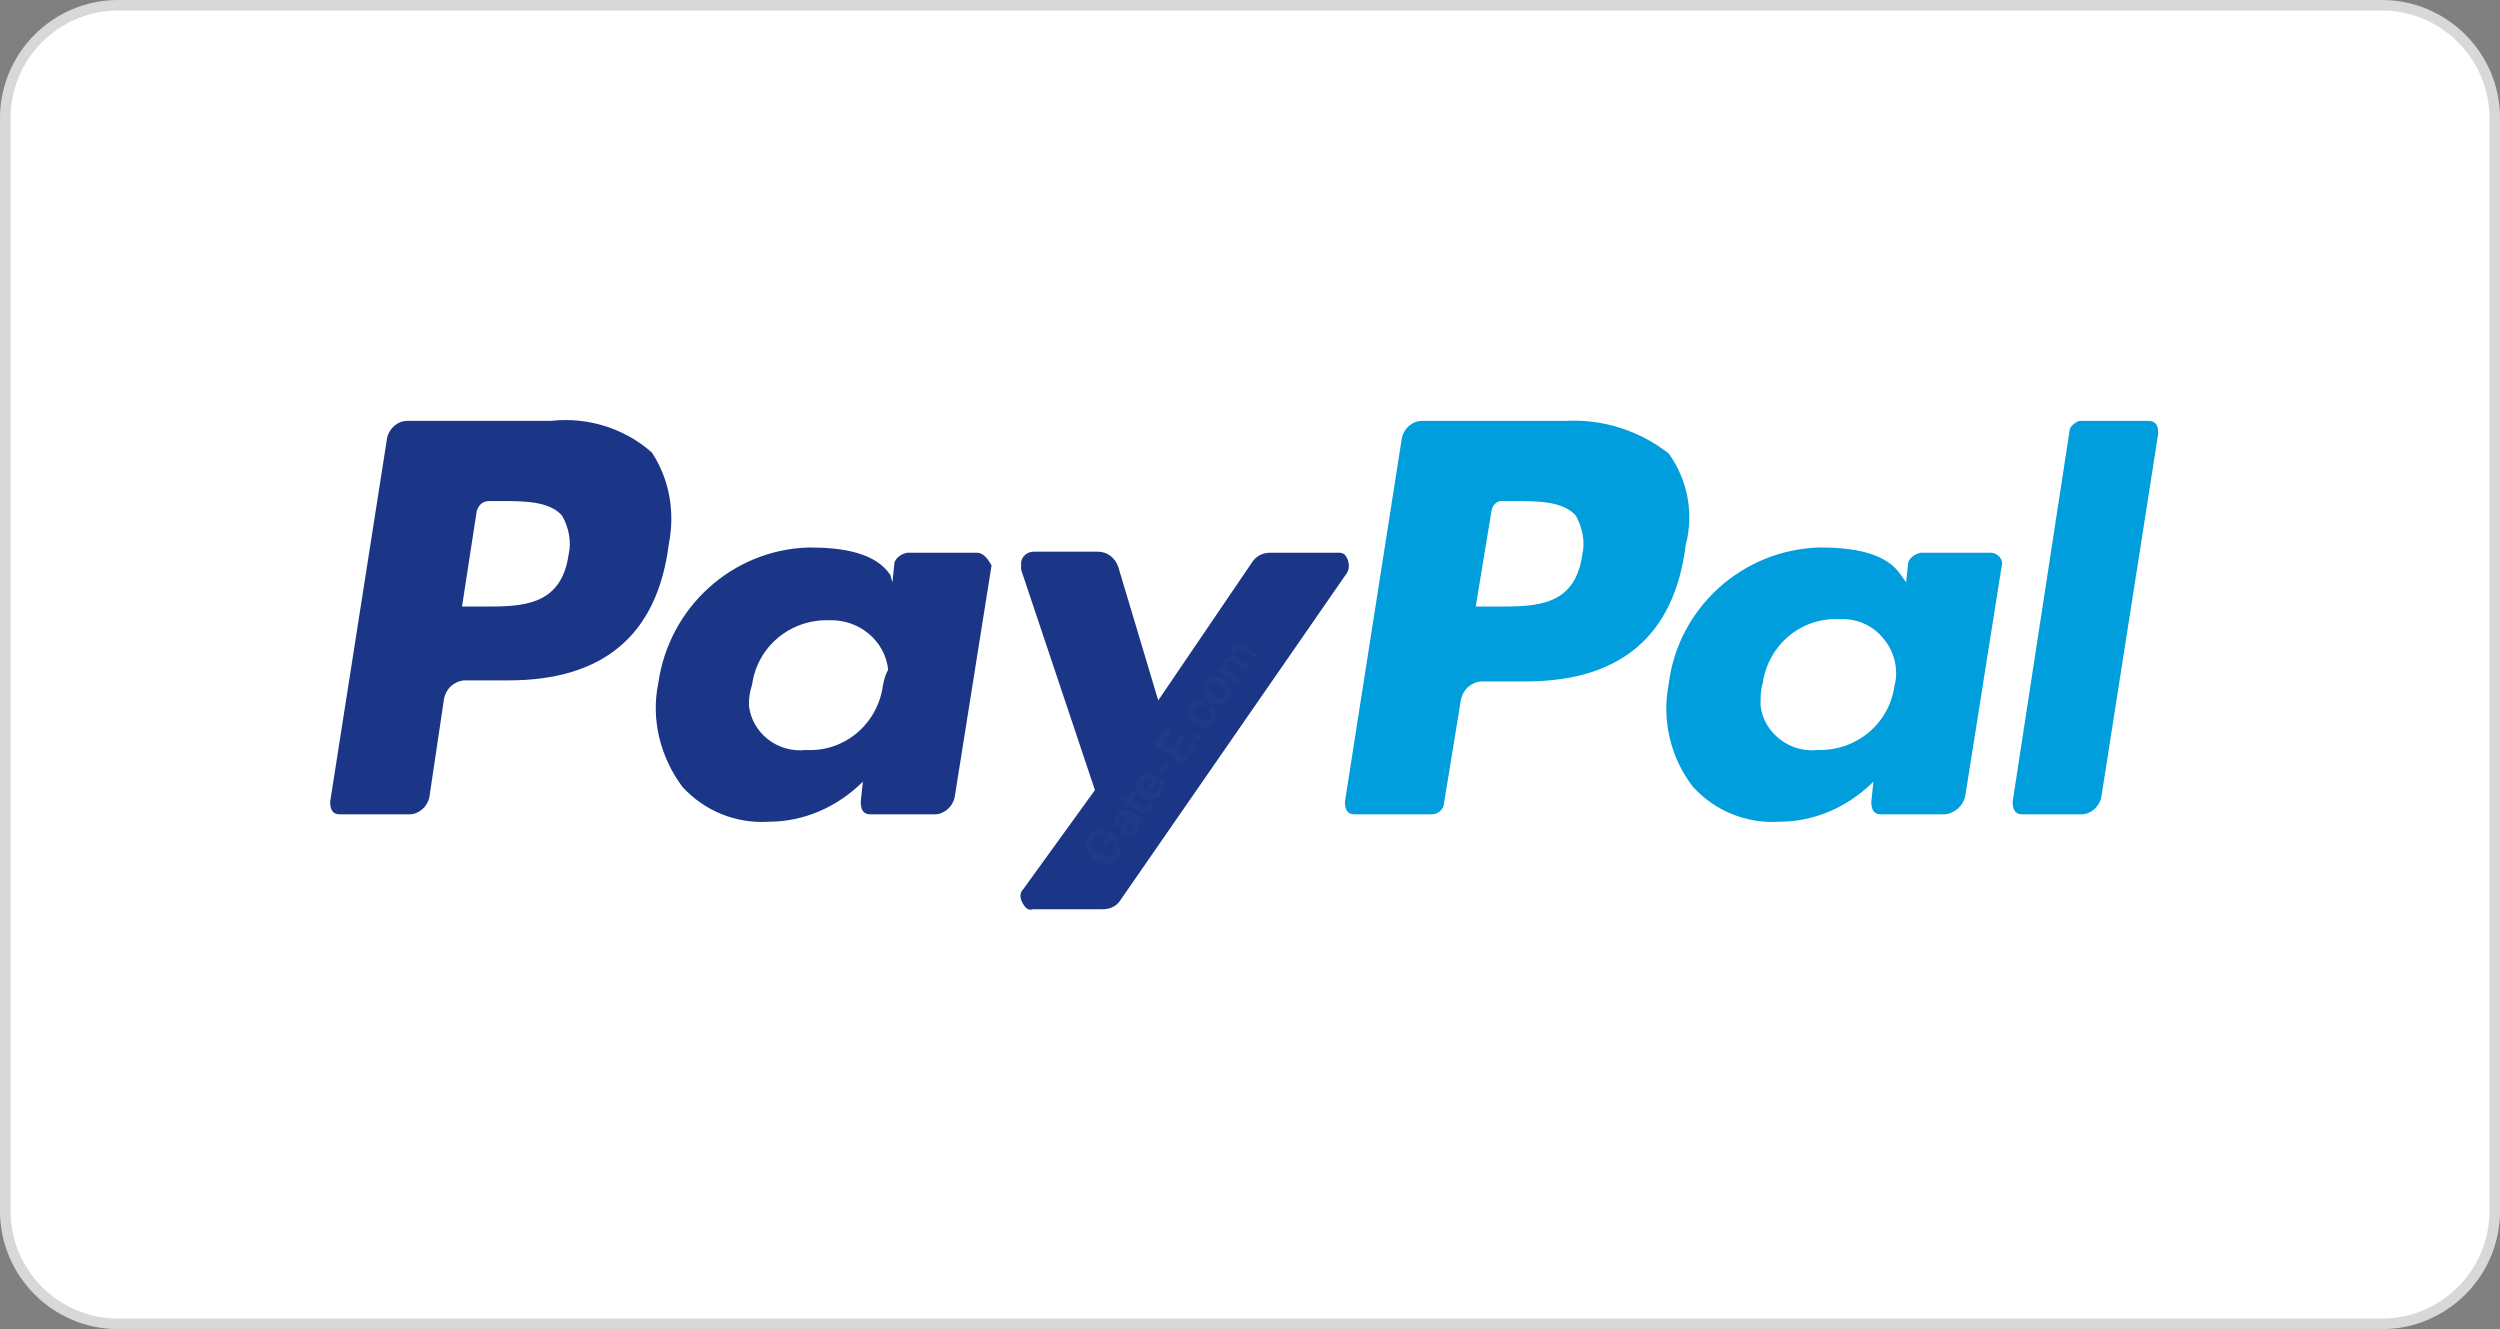 <?xml version="1.0" encoding="utf-8"?>
<!-- Generator: Adobe Illustrator 26.0.3, SVG Export Plug-In . SVG Version: 6.00 Build 0)  -->
<svg version="1.1" id="Layer_1" xmlns="http://www.w3.org/2000/svg" xmlns:xlink="http://www.w3.org/1999/xlink" x="0px" y="0px"
	 viewBox="0 0 237 126" style="enable-background:new 0 0 237 126;" xml:space="preserve">
<rect x="0" y="0" width="237" height="126" fill="#808080" stroke="none"/>
<style type="text/css">
	.st0{fill:#FFFFFF;stroke:#D8D8D8;stroke-miterlimit:10;}
	.st1{fill:#009EDD;}
	.st2{fill:#1C3687;}
	.st3{opacity:2.000000e-02;}
	.st4{fill:#FFFFFF;}
</style>
<desc>The first of its kind in the Middle East and the most creative system for integrated E-payment solutions and services
	</desc>
<path class="st0" d="M11.2,0.5h214.6c5.9,0,10.7,4.8,10.7,10.7v103.6c0,5.9-4.8,10.7-10.7,10.7H11.2c-5.9,0-10.7-4.8-10.7-10.7V11.2
	C0.5,5.3,5.3,0.5,11.2,0.5z"/>
<g id="Layer_2_00000031913370230075061780000015586028826071688342_">
	<g id="Layer_1-2">
		<path class="st1" d="M148.4,39.9h-13.6c-0.9,0-1.7,0.7-1.9,1.6L127.5,76c0,0.7,0.2,1.2,0.9,1.2h7.3c0.6,0,1.1-0.4,1.2-1v-0.1
			l1.6-9.8c0.2-0.9,0.9-1.6,1.9-1.7h4.2c8.9,0,14.1-4.2,15.2-12.9c0.8-3,0.2-6.2-1.6-8.7C155.4,40.8,151.9,39.7,148.4,39.9
			 M150,52.6c-0.7,4.9-4.4,4.9-8,4.9h-2.1l1.5-9.1c0.1-0.6,0.6-1,1.2-0.9h0.9c2.3,0,4.7,0,5.9,1.4C150,50,150.3,51.3,150,52.6"/>
		<path class="st2" d="M52.2,39.9H38.6c-0.9,0-1.7,0.7-1.9,1.6L31.3,76c0,0.7,0.2,1.2,0.9,1.2h6.6c0.9,0,1.7-0.7,1.9-1.6l1.4-9.4
			c0.2-0.9,0.9-1.6,1.9-1.7h4.2c8.9,0,14.1-4.2,15.2-12.9c0.6-3,0.1-6.1-1.6-8.7C59.2,40.6,55.7,39.5,52.2,39.9 M53.9,52.6
			c-0.7,4.9-4.5,4.9-8,4.9h-2.1l1.4-9.1c0.2-0.5,0.5-0.9,1.2-0.9h1c2.3,0,4.7,0,5.9,1.4C53.9,50,54.2,51.3,53.9,52.6"/>
		<path class="st2" d="M92.6,52.4H86c-0.5,0.1-1,0.4-1.2,0.9l-0.2,1.9l-0.2-0.7c-1.4-2.1-4.5-2.6-7.7-2.6
			c-7.3,0.2-13.3,5.7-14.3,12.9c-0.7,3.4,0.2,7,2.3,9.8c2.1,2.3,5.1,3.5,8.2,3.3c3.3,0,6.5-1.4,8.9-3.8L81.6,76
			c0,0.7,0.2,1.2,0.9,1.2h6.1c0.9,0,1.7-0.7,1.9-1.6l3.5-22C93.7,53.1,93.3,52.4,92.6,52.4L92.6,52.4 M83.7,65
			c-0.5,3.6-3.6,6.3-7.3,6.1c-2.7,0.3-5.1-1.6-5.4-4.2c0-0.1,0-0.2,0-0.2c0-0.6,0.1-1.2,0.3-1.8c0.5-3.6,3.6-6.2,7.3-6.1
			c2.8-0.1,5.3,1.9,5.6,4.7C83.9,64,83.8,64.5,83.7,65"/>
		<path class="st1" d="M188.7,52.4h-6.6c-0.5,0.1-1,0.4-1.2,0.9l-0.2,1.9l-0.5-0.7c-1.4-2.1-4.5-2.6-7.7-2.6
			c-7.3,0.2-13.4,5.7-14.3,12.9c-0.7,3.5,0.2,7.1,2.3,9.8c2.1,2.3,5.1,3.5,8.2,3.3c3.3,0,6.5-1.4,8.9-3.8l-0.2,1.9
			c0,0.7,0.2,1.2,0.9,1.2h6.1c0.9-0.1,1.7-0.8,1.9-1.7l3.5-22.1C189.8,52.9,189.3,52.4,188.7,52.4L188.7,52.4 M179.6,65
			c-0.5,3.6-3.6,6.2-7.3,6.1c-2.6,0.3-5.1-1.6-5.4-4.2c0-0.1,0-0.2,0-0.2c0-0.6,0-1.3,0.2-1.9c0.5-3.6,3.6-6.3,7.3-6.1
			c1.6-0.1,3.2,0.6,4.2,1.9C179.6,61.8,180,63.5,179.6,65"/>
		<path class="st2" d="M127,52.4h-6.6c-0.7,0-1.3,0.3-1.7,0.9l-8.9,13.1L106,53.7c-0.3-0.8-1-1.4-1.9-1.4H98c-0.6,0-1.1,0.4-1.2,1
			v0.1V54l7,20.9L97,84.3c-0.5,0.5-0.2,1.2,0.2,1.7c0.2,0.2,0.4,0.3,0.7,0.2h6.6c0.6,0,1.2-0.2,1.6-0.7l21.6-31.2
			c0.3-0.5,0.2-1.2-0.2-1.7C127.4,52.5,127.2,52.4,127,52.4"/>
		<path class="st1" d="M196.2,40.8L190.8,76c0,0.7,0.2,1.2,0.9,1.2h5.6c0.9,0,1.7-0.7,1.9-1.6l5.4-34.5c0-0.7-0.2-1.2-0.9-1.2h-6.5
			C196.9,39.9,196.2,40.4,196.2,40.8"/>
	</g>
</g>
<g class="st3">
	<path class="st4" d="M106.1,81.2c-0.1,0.2-0.3,0.4-0.5,0.5s-0.4,0.2-0.6,0.2c-0.2,0-0.4,0-0.6-0.1c-0.2-0.1-0.4-0.2-0.6-0.3
		c-0.2-0.1-0.4-0.3-0.5-0.5c-0.1-0.2-0.2-0.4-0.3-0.6c0-0.2-0.1-0.4,0-0.6c0-0.2,0.1-0.4,0.3-0.6c0.1-0.2,0.2-0.3,0.4-0.4
		c0.1-0.1,0.3-0.2,0.4-0.2c0.1,0,0.2-0.1,0.3-0.1c0.1,0,0.1,0,0.2,0c0.1,0,0.1,0,0.2,0.1c0,0,0.1,0.1,0.1,0.1s0,0.1,0,0.1
		c0,0,0,0.1,0,0.1c0,0,0,0.1-0.1,0.1l-0.1,0.2l0,0c-0.1,0-0.2,0-0.3,0c-0.1,0-0.2,0-0.3,0c-0.1,0-0.2,0.1-0.2,0.1s-0.1,0.1-0.2,0.2
		c-0.1,0.1-0.2,0.3-0.2,0.4c0,0.1,0,0.3,0.1,0.4c0,0.1,0.1,0.2,0.2,0.3c0.1,0.1,0.2,0.2,0.3,0.3c0.1,0.1,0.3,0.2,0.4,0.2
		c0.1,0.1,0.3,0.1,0.4,0.1s0.3,0,0.4-0.1c0.1-0.1,0.2-0.2,0.3-0.3c0.1-0.1,0.1-0.2,0.1-0.3c0-0.1,0-0.2,0-0.3s0-0.2-0.1-0.3
		c-0.1-0.1-0.1-0.2-0.3-0.3l-0.5,0.7l-0.1-0.1c0,0-0.1,0-0.1-0.1c0,0,0-0.1-0.1-0.1c0,0,0-0.1,0-0.1c0,0,0-0.1,0-0.1l0.7-1l0.3,0.2
		c0.2,0.1,0.3,0.3,0.4,0.4s0.2,0.3,0.2,0.5c0,0.2,0,0.4,0,0.5C106.3,80.9,106.2,81,106.1,81.2z"/>
	<path class="st4" d="M107.6,79c-0.1,0.1-0.1,0.2-0.2,0.2c-0.1,0.1-0.2,0.1-0.3,0.1c-0.1,0-0.2,0-0.3,0s-0.2-0.1-0.3-0.1
		c-0.1-0.1-0.2-0.1-0.2-0.2c0-0.1-0.1-0.2-0.1-0.3c0-0.1,0-0.2,0.1-0.3c0-0.1,0.1-0.2,0.2-0.4c0.1-0.1,0.1-0.2,0.2-0.2
		c0-0.1,0.1-0.2,0.2-0.3l-0.1-0.1c-0.1-0.1-0.2-0.1-0.3-0.1s-0.2,0.1-0.3,0.2c-0.1,0.1-0.1,0.2-0.1,0.3s0,0.2,0.1,0.3l0,0
		c0,0,0,0.1,0,0.1c-0.1,0.1-0.2,0.1-0.5,0.1c0-0.1-0.1-0.2-0.1-0.3c0-0.1,0-0.2,0.1-0.4c0-0.1,0.1-0.3,0.2-0.4
		c0.1-0.1,0.2-0.2,0.3-0.3s0.2-0.1,0.3-0.2c0.1,0,0.2,0,0.3,0c0.1,0,0.2,0.1,0.3,0.1l1.2,0.8c0,0,0.1,0.1,0.1,0.1c0,0,0,0.1,0,0.1
		c0,0,0,0.1,0,0.1c0,0,0,0.1-0.1,0.1l-0.1,0.2l-0.3-0.2c0,0.2,0,0.3,0,0.5S107.7,78.9,107.6,79z M107.4,78.7c0-0.1,0.1-0.1,0.1-0.2
		s0-0.1,0-0.2c0-0.1,0-0.1-0.1-0.2c0-0.1-0.1-0.1-0.1-0.2l-0.1-0.1l-0.3,0.5c-0.1,0.1-0.1,0.2-0.1,0.3c0,0.1,0,0.2,0.1,0.2
		c0.1,0.1,0.2,0.1,0.3,0S107.3,78.8,107.4,78.7z"/>
	<path class="st4" d="M107.4,75.8l1,0.7c0.2,0.1,0.3,0.1,0.5-0.2c0,0,0.1-0.1,0.1-0.1c0,0,0.1,0,0.1,0c0,0,0.1,0,0.1,0
		c0,0,0.1,0,0.1,0.1l0.1,0l-0.1,0.2c-0.1,0.2-0.2,0.3-0.4,0.4c-0.1,0.1-0.2,0.1-0.4,0.2c-0.2,0-0.3,0-0.5-0.1l-1-0.7l-0.2,0.3
		l-0.4-0.3l0.2-0.3l0,0l0,0l-0.1-0.1l-0.3-0.2l0.1-0.2c0,0,0.1-0.1,0.1-0.1c0,0,0.1-0.1,0.1-0.1c0,0,0.1,0,0.1,0c0,0,0.1,0,0.1,0
		l0.1,0l0.2,0.1l0.3-0.4l0.2,0.1c0.1,0.1,0.1,0.2,0.1,0.3L107.4,75.8z"/>
	<path class="st4" d="M109.7,73.6C109.8,73.6,109.8,73.7,109.7,73.6c0.1,0.1,0.1,0.2,0.1,0.2c0,0,0,0.1,0,0.1s0,0.1-0.1,0.1
		l-0.7,1.1c0.1,0.1,0.2,0.1,0.2,0.1c0.1,0,0.1,0,0.2,0c0.1,0,0.2,0,0.2-0.1c0.1,0,0.1-0.1,0.2-0.2c0.1-0.1,0.1-0.2,0.1-0.3
		c0-0.1,0-0.2-0.1-0.3l0,0c0.2-0.4,0.4-0.5,0.5-0.2l0,0c0,0.1,0.1,0.2,0.1,0.3c0,0.1,0,0.2-0.1,0.4c0,0.1-0.1,0.3-0.2,0.4
		c-0.1,0.2-0.2,0.3-0.4,0.4c-0.1,0.1-0.3,0.1-0.4,0.2c-0.1,0-0.3,0-0.5,0c-0.2,0-0.3-0.1-0.5-0.2c-0.1-0.1-0.3-0.2-0.4-0.4
		s-0.2-0.3-0.2-0.4c0-0.1,0-0.3,0-0.5c0-0.2,0.1-0.3,0.2-0.5c0.1-0.2,0.2-0.3,0.4-0.4s0.3-0.1,0.4-0.2s0.3,0,0.4,0
		C109.5,73.5,109.6,73.5,109.7,73.6z M108.6,74.9l0.6-0.9c-0.1,0-0.2-0.1-0.2-0.1c-0.1,0-0.1,0-0.2,0c-0.1,0-0.1,0-0.2,0.1
		c-0.1,0-0.1,0.1-0.2,0.2c0,0.1-0.1,0.1-0.1,0.2c0,0.1,0,0.1,0,0.2c0,0.1,0,0.1,0.1,0.2C108.5,74.8,108.6,74.9,108.6,74.9z"/>
	<path class="st4" d="M110.9,72.4l-0.7,1.1l-0.4-0.3l0.7-1.1L110.9,72.4z"/>
	<path class="st4" d="M113.4,70.7l-1.1,1.6c-0.1,0.1-0.2,0.1-0.4,0l-2.3-1.6c0,0-0.1-0.1-0.1-0.1s0-0.1,0-0.1c0,0,0-0.1,0-0.1
		c0,0,0-0.1,0.1-0.1l1-1.5l0.2,0.1c0,0,0.1,0.1,0.1,0.1c0,0,0,0.1,0.1,0.1s0,0.1,0,0.1c0,0,0,0.1,0,0.1l-0.7,1.1l0.7,0.5l0.7-1
		c0,0,0.1-0.1,0.1-0.1c0,0,0.1,0,0.1,0c0,0,0.1,0,0.1,0c0,0,0.1,0,0.1,0.1l0.2,0.1c-0.3,0.4-0.5,0.7-0.8,1.2l0.7,0.5l0.7-1.1
		c0,0,0.1-0.1,0.1-0.1c0,0,0.1,0,0.1,0c0,0,0.1,0,0.1,0c0,0,0.1,0,0.1,0.1L113.4,70.7z"/>
	<path class="st4" d="M113.4,70.1C113.4,70,113.4,70,113.4,70.1c-0.1-0.1-0.1-0.1-0.1-0.2c0,0,0-0.1,0-0.1s0-0.1,0.1-0.2
		c0-0.1,0.1-0.1,0.1-0.1s0.1,0,0.1,0s0.1,0,0.1,0c0,0,0.1,0,0.1,0c0,0,0.1,0,0.1,0.1c0,0,0,0.1,0.1,0.1c0,0,0,0.1,0,0.1
		s0,0.1-0.1,0.2s-0.1,0.1-0.1,0.1s-0.1,0-0.1,0s-0.1,0-0.1,0C113.5,70.1,113.4,70.1,113.4,70.1z"/>
	<path class="st4" d="M115.1,68.3c-0.1,0.2-0.2,0.3-0.4,0.4s-0.3,0.1-0.4,0.2c-0.1,0-0.3,0-0.5,0c-0.2,0-0.3-0.1-0.5-0.2
		c-0.2-0.1-0.3-0.2-0.4-0.4c-0.1-0.1-0.2-0.3-0.2-0.4s0-0.3,0-0.5c0-0.2,0.1-0.3,0.2-0.5c0.1-0.1,0.2-0.3,0.3-0.3
		c0.1-0.1,0.2-0.1,0.4-0.2c0.1,0,0.2,0,0.4,0c0.1,0,0.1,0,0.2,0.1c0.1,0.1,0.1,0.2-0.1,0.4c0,0-0.1,0.1-0.1,0.1l0,0
		c-0.1,0-0.1,0-0.2-0.1c-0.1,0-0.1,0-0.2,0c-0.1,0-0.1,0-0.2,0.1s-0.1,0.1-0.1,0.1c-0.1,0.1-0.1,0.2-0.1,0.3c0,0.1,0,0.2,0.1,0.3
		c0,0.1,0.1,0.2,0.2,0.2c0.1,0.1,0.1,0.1,0.2,0.2c0.1,0.1,0.2,0.1,0.2,0.1c0.1,0,0.2,0.1,0.3,0.1c0.1,0,0.2,0,0.3,0
		c0.1,0,0.2-0.1,0.2-0.2c0-0.1,0.1-0.1,0.1-0.2c0-0.1,0-0.1,0-0.2c0-0.1,0-0.1-0.1-0.2c0-0.1-0.1-0.1-0.1-0.1l0,0
		c0-0.1,0.1-0.1,0.1-0.2c0.1-0.2,0.2-0.2,0.3-0.2c0,0,0.1,0.1,0.1,0.2c0.1,0.1,0.1,0.2,0.1,0.3c0,0.1,0,0.3,0,0.4
		C115.2,68,115.2,68.2,115.1,68.3z"/>
	<path class="st4" d="M116.5,66.2c-0.1,0.2-0.2,0.3-0.4,0.4c-0.1,0.1-0.3,0.1-0.4,0.2c-0.1,0-0.3,0-0.5,0c-0.2,0-0.3-0.1-0.5-0.2
		c-0.2-0.1-0.3-0.2-0.4-0.4c-0.1-0.1-0.2-0.3-0.2-0.4c0-0.1,0-0.3,0-0.5s0.1-0.3,0.2-0.5s0.2-0.3,0.4-0.4c0.1-0.1,0.3-0.1,0.4-0.2
		c0.1,0,0.3,0,0.5,0c0.2,0,0.3,0.1,0.5,0.2c0.2,0.1,0.3,0.2,0.4,0.4c0.1,0.1,0.2,0.3,0.2,0.4c0,0.1,0,0.3,0,0.5
		C116.7,65.9,116.6,66.1,116.5,66.2z M116.1,66c0.1-0.1,0.1-0.2,0.1-0.3c0-0.1,0-0.2-0.1-0.3s-0.1-0.2-0.2-0.2s-0.1-0.1-0.2-0.2
		c-0.1-0.1-0.2-0.1-0.2-0.1c-0.1,0-0.2-0.1-0.3-0.1c-0.1,0-0.2,0-0.3,0s-0.2,0.1-0.2,0.2c-0.1,0.1-0.1,0.2-0.1,0.3s0,0.2,0.1,0.3
		s0.1,0.2,0.2,0.2s0.1,0.1,0.2,0.2c0.1,0.1,0.2,0.1,0.2,0.1s0.2,0.1,0.3,0.1c0.1,0,0.2,0,0.3,0C116,66.1,116.1,66.1,116.1,66z"/>
	<path class="st4" d="M119.2,62.3l-0.1,0.2l-1.3-0.9c0,0,0,0-0.1,0c-0.1,0-0.1,0-0.2,0c-0.1,0-0.1,0-0.2,0c-0.1,0-0.1,0.1-0.1,0.1
		c0,0.1-0.1,0.1-0.1,0.2s0,0.1,0,0.2c0,0.1,0,0.1,0.1,0.2c0,0,0.1,0.1,0.1,0.1l1,0.7c0,0,0.1,0.1,0.1,0.1s0,0.1,0,0.1s0,0.1,0,0.1
		s0,0.1-0.1,0.1l-0.1,0.2l-0.3-0.2l0,0l-1-0.7c0,0-0.1-0.1-0.1-0.1c-0.1,0-0.1,0-0.2,0c-0.1,0-0.1,0-0.2,0.1c0,0-0.1,0.1-0.1,0.1
		c0,0.1-0.1,0.1-0.1,0.2c0,0.1,0,0.1,0,0.2s0,0.1,0.1,0.2c0,0,0.1,0.1,0.2,0.1l1,0.7c0,0,0.1,0.1,0.1,0.1c0,0,0,0.1,0,0.1
		c0,0,0,0.1,0,0.1c0,0,0,0.1-0.1,0.1l-0.1,0.2l-1.8-1.2c0,0-0.1-0.1-0.1-0.1c0,0,0-0.1,0-0.1c0,0,0-0.1,0-0.1c0,0,0-0.1,0.1-0.1
		l0.1-0.2l0.2,0.2c0-0.2,0-0.3,0-0.4c0-0.1,0.1-0.2,0.1-0.3c0-0.1,0.1-0.1,0.2-0.2c0.1,0,0.1-0.1,0.2-0.1c0.1,0,0.1,0,0.2,0
		c0.1,0,0.1,0,0.3,0c0-0.1-0.1-0.2-0.1-0.3c0-0.1,0-0.1,0-0.2c0-0.1,0-0.1,0-0.2c0-0.1,0.1-0.1,0.1-0.2c0.1-0.1,0.1-0.2,0.2-0.2
		c0.1-0.1,0.2-0.1,0.3-0.1c0.1,0,0.2,0,0.3,0s0.2,0.1,0.3,0.1l0.9,0.7l0,0l0.2,0.2c0,0,0.1,0.1,0.1,0.1c0,0,0,0.1,0,0.1s0,0.1,0,0.1
		C119.2,62.2,119.2,62.2,119.2,62.3z"/>
</g>
</svg>
